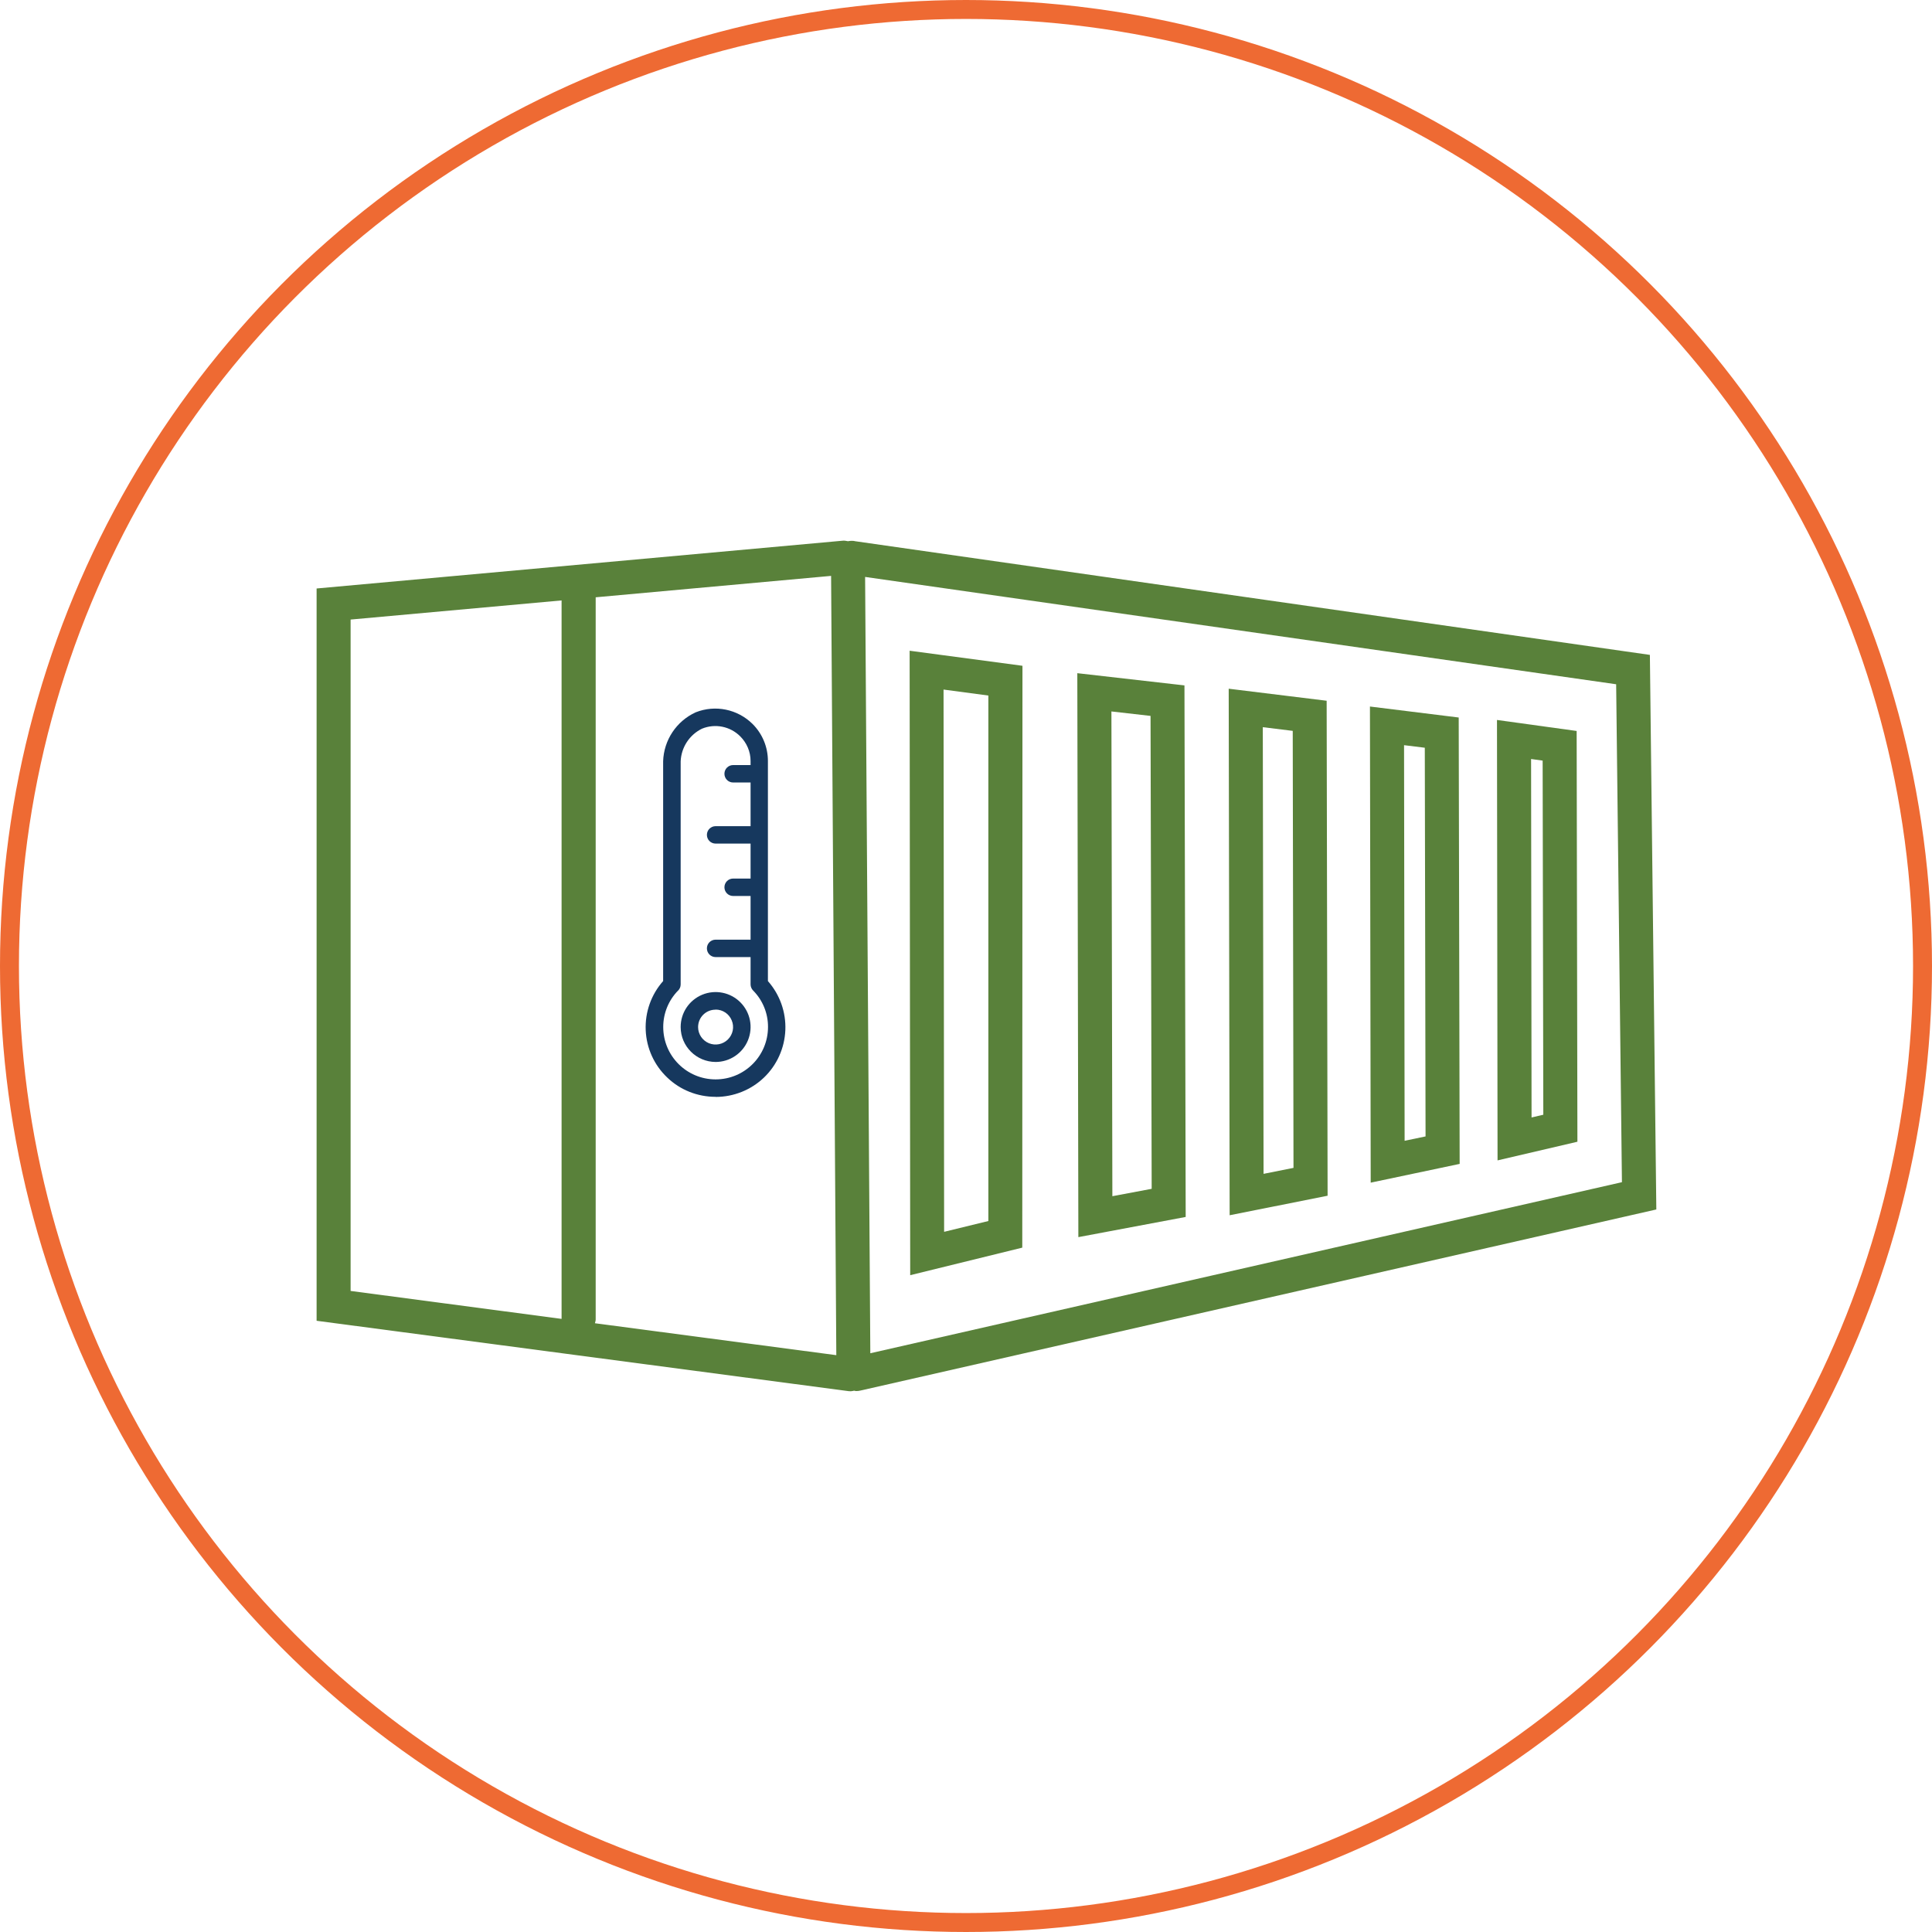<?xml version="1.0" encoding="UTF-8"?>
<svg id="Layer_2" data-name="Layer 2" xmlns="http://www.w3.org/2000/svg" viewBox="0 0 203.94 203.94">
  <defs>
    <style>
      .cls-1 {
        fill: #59813a;
      }

      .cls-2 {
        fill: #16385e;
      }

      .cls-3 {
        fill: none;
        stroke: #ee6a33;
        stroke-miterlimit: 10;
        stroke-width: 2px;
      }
    </style>
  </defs>
  <g id="Layer_1-2" data-name="Layer 1">
    <circle class="cls-3" cx="101.97" cy="101.97" r="100.97"/>
    <path class="cls-1" d="M90.2,57.11c-.23-.04-.46-.02-.69.02-.2-.04-.41-.08-.6-.05l-55.49,5.04v77.3l56.17,7.43c.08,0,.15.01.22.01.12,0,.23-.04.35-.06.06,0,.13.04.19.04.15,0,.31-.01.46-.05l84.03-19.12-.68-58.54-83.96-12.01ZM62.88,63.05l24.85-2.26.55,82.26-25.48-3.37c.03-.13.08-.26.08-.4V63.05ZM37.01,65.4l22.27-2.02v75.84l-22.27-2.95v-70.87ZM91.87,142.85l-.55-81.95,79.28,11.33.61,52.56-79.35,18.06ZM96.07,134.61l11.84-2.91.02-61.42-11.91-1.59.06,65.92ZM104.33,73.43v55.46s-4.67,1.14-4.67,1.14l-.06-57.24,4.72.63ZM113.72,71.06l.11,59.53,11.33-2.13-.13-56.11-11.31-1.29ZM117.42,126.27l-.1-51.17,4.13.47.12,49.92-4.15.78ZM129.7,72.7l.1,55.58,10.34-2.06-.1-52.25-10.34-1.27ZM133.38,123.9l-.08-47.14,3.16.39.08,46.13-3.16.63ZM144.61,74.58l.08,50.26,9.39-1.98-.1-47.12-9.37-1.16ZM148.27,120.42l-.06-41.76,2.19.27.08,41.03-2.21.46ZM158.02,75.99l.06,46.5,8.43-1.97-.08-43.36-8.4-1.16ZM161.67,117.96l-.05-37.84,1.22.17.07,37.38-1.24.29Z"/>
    <g>
      <path class="cls-2" d="M75.54,115.79c1.9,0,3.73-.73,5.1-2.04,1.37-1.31,2.18-3.11,2.26-5.01.08-1.9-.58-3.75-1.84-5.18v-23.23c0-1.47-.58-2.87-1.62-3.91-1.58-1.56-3.93-2.05-6-1.23-2.04.93-3.37,2.94-3.44,5.17v23.2c-1.26,1.42-1.92,3.28-1.84,5.18.08,1.9.89,3.69,2.27,5,1.37,1.32,3.2,2.04,5.1,2.04h0ZM71.58,104.57c.17-.17.27-.41.27-.65v-23.55c.06-1.47.92-2.8,2.25-3.45,1.39-.57,2.98-.25,4.04.81.69.69,1.09,1.62,1.09,2.6v.43h-1.84c-.51,0-.92.41-.92.92s.41.92.92.92h1.84v4.61h-3.69c-.51,0-.92.41-.92.92s.41.92.92.92h3.69v3.69h-1.84c-.51,0-.92.41-.92.92s.41.92.92.92h1.84v4.61h-3.69c-.51,0-.92.41-.92.92s.41.92.92.92h3.69v2.88h0c0,.24.1.48.27.65,1.01,1.02,1.58,2.41,1.57,3.85,0,3.05-2.47,5.53-5.53,5.53s-5.53-2.48-5.53-5.53c0-1.44.56-2.82,1.57-3.85h0Z"/>
      <path class="cls-2" d="M75.54,112.1c1.49,0,2.84-.9,3.41-2.28.57-1.38.26-2.96-.8-4.02-1.05-1.05-2.64-1.37-4.02-.8-1.38.57-2.28,1.91-2.28,3.41,0,2.03,1.65,3.68,3.69,3.69ZM75.54,106.57c.75,0,1.42.45,1.7,1.14.29.69.13,1.48-.4,2.01s-1.32.68-2.01.4c-.69-.29-1.14-.96-1.14-1.7,0-1.02.82-1.84,1.84-1.84h0Z"/>
    </g>
  </g>
</svg>
